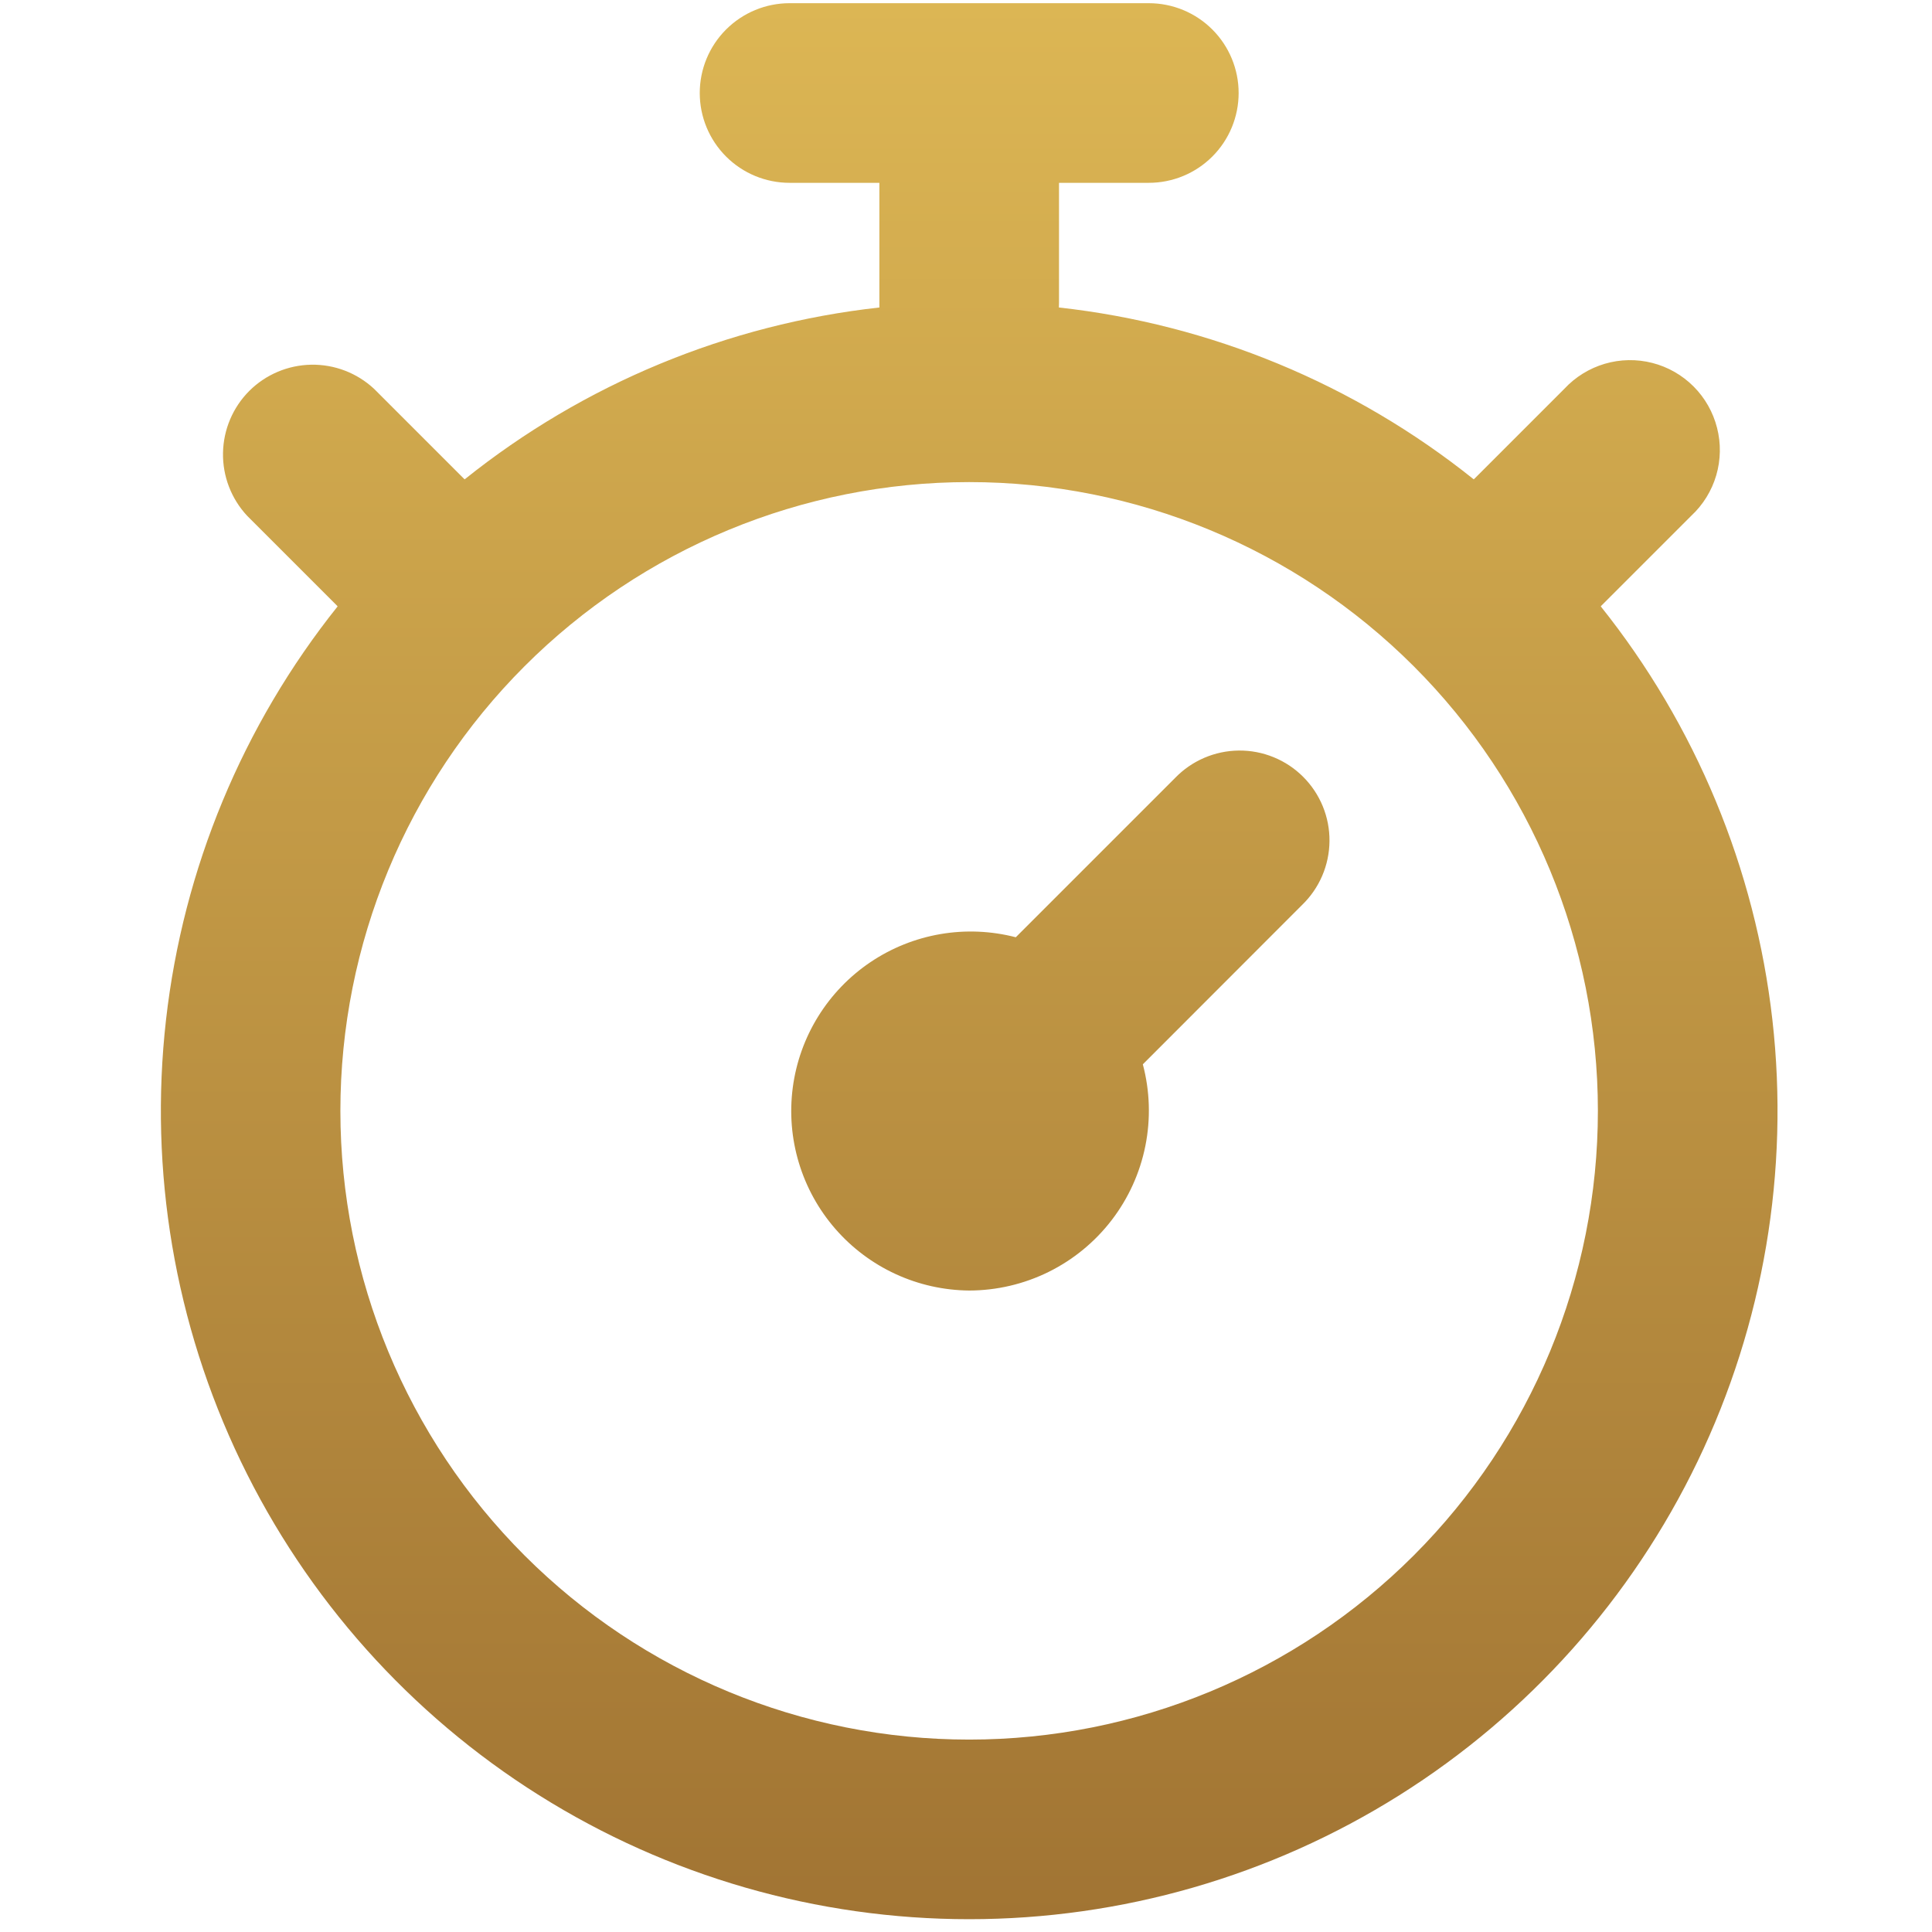 <svg width="121" height="121" viewBox="0 0 121 121" fill="none" xmlns="http://www.w3.org/2000/svg">
<g clip-path="url(#clip0_323_146)">
<path d="M43.825 5.825C43.825 4.333 44.418 2.903 45.473 1.848C46.528 0.793 47.958 0.2 49.45 0.2L71.95 0.2C73.442 0.2 74.873 0.793 75.928 1.848C76.983 2.903 77.575 4.333 77.575 5.825C77.575 7.317 76.983 8.748 75.928 9.803C74.873 10.858 73.442 11.45 71.95 11.45H66.325V18.95L66.318 19.258C75.823 20.309 84.833 24.042 92.298 30.02L92.35 29.975L97.975 24.35C98.663 23.61 99.537 23.069 100.507 22.783C101.476 22.498 102.504 22.48 103.483 22.73C104.462 22.98 105.355 23.49 106.069 24.206C106.783 24.921 107.29 25.816 107.538 26.795C107.788 27.773 107.771 28.8 107.487 29.769C107.203 30.738 106.664 31.612 105.925 32.3L100.3 37.925L100.255 37.978C106.205 45.426 109.93 54.403 111.004 63.875C112.077 73.347 110.453 82.93 106.321 91.521C102.188 100.111 95.714 107.36 87.643 112.433C79.572 117.507 70.233 120.198 60.7 120.198C51.167 120.198 41.828 117.507 33.758 112.433C25.687 107.36 19.213 100.111 15.08 91.521C10.947 82.93 9.324 73.347 10.397 63.875C11.47 54.403 15.196 45.426 21.145 37.978L21.1 37.925L15.475 32.3C14.482 31.233 13.941 29.823 13.967 28.366C13.992 26.908 14.581 25.517 15.61 24.485C16.642 23.456 18.033 22.867 19.491 22.841C20.948 22.816 22.358 23.357 23.425 24.35L29.05 29.975L29.103 30.02C36.564 24.042 45.572 20.309 55.075 19.258V11.45H49.45C47.958 11.45 46.528 10.858 45.473 9.803C44.418 8.748 43.825 7.317 43.825 5.825ZM60.7 108.95C71.144 108.949 81.16 104.799 88.544 97.414C95.928 90.028 100.076 80.012 100.075 69.568C100.074 59.124 95.924 49.108 88.539 41.724C81.153 34.34 71.137 30.192 60.693 30.193C50.249 30.194 40.233 34.343 32.849 41.729C25.465 49.115 21.317 59.131 21.318 69.575C21.319 80.019 25.468 90.035 32.854 97.419C40.24 104.803 50.256 108.951 60.7 108.95ZM63.618 58.7L73.593 48.725C74.111 48.188 74.732 47.759 75.418 47.464C76.104 47.169 76.842 47.013 77.589 47.006C78.336 46.999 79.077 47.141 79.768 47.424C80.46 47.706 81.088 48.124 81.616 48.652C82.144 49.18 82.562 49.807 82.846 50.499C83.129 51.19 83.272 51.93 83.265 52.677C83.259 53.424 83.104 54.162 82.81 54.849C82.515 55.535 82.087 56.156 81.55 56.675L71.575 66.658C72.018 68.325 72.073 70.072 71.734 71.764C71.396 73.456 70.673 75.048 69.623 76.416C68.572 77.785 67.221 78.894 65.674 79.659C64.127 80.423 62.426 80.822 60.7 80.825C59.108 80.811 57.537 80.46 56.091 79.793C54.645 79.126 53.356 78.16 52.312 76.958C51.267 75.757 50.49 74.347 50.031 72.822C49.572 71.297 49.443 69.692 49.651 68.113C49.859 66.535 50.4 65.018 51.239 63.664C52.077 62.311 53.193 61.15 54.514 60.26C55.834 59.37 57.329 58.771 58.898 58.502C60.468 58.233 62.076 58.301 63.618 58.7Z" fill="url(#paint0_linear_323_146)"/>
</g>
<defs>
<linearGradient id="paint0_linear_323_146" x1="60.7" y1="0.2" x2="60.7" y2="120.198" gradientUnits="userSpaceOnUse">
<stop stop-color="#DCB654"/>
<stop offset="1" stop-color="#A17433"/>
</linearGradient>
<clipPath id="clip0_323_146">
<rect width="120" height="120" fill="white" transform="translate(0.7 0.2)"/>
</clipPath>
</defs>
</svg>
